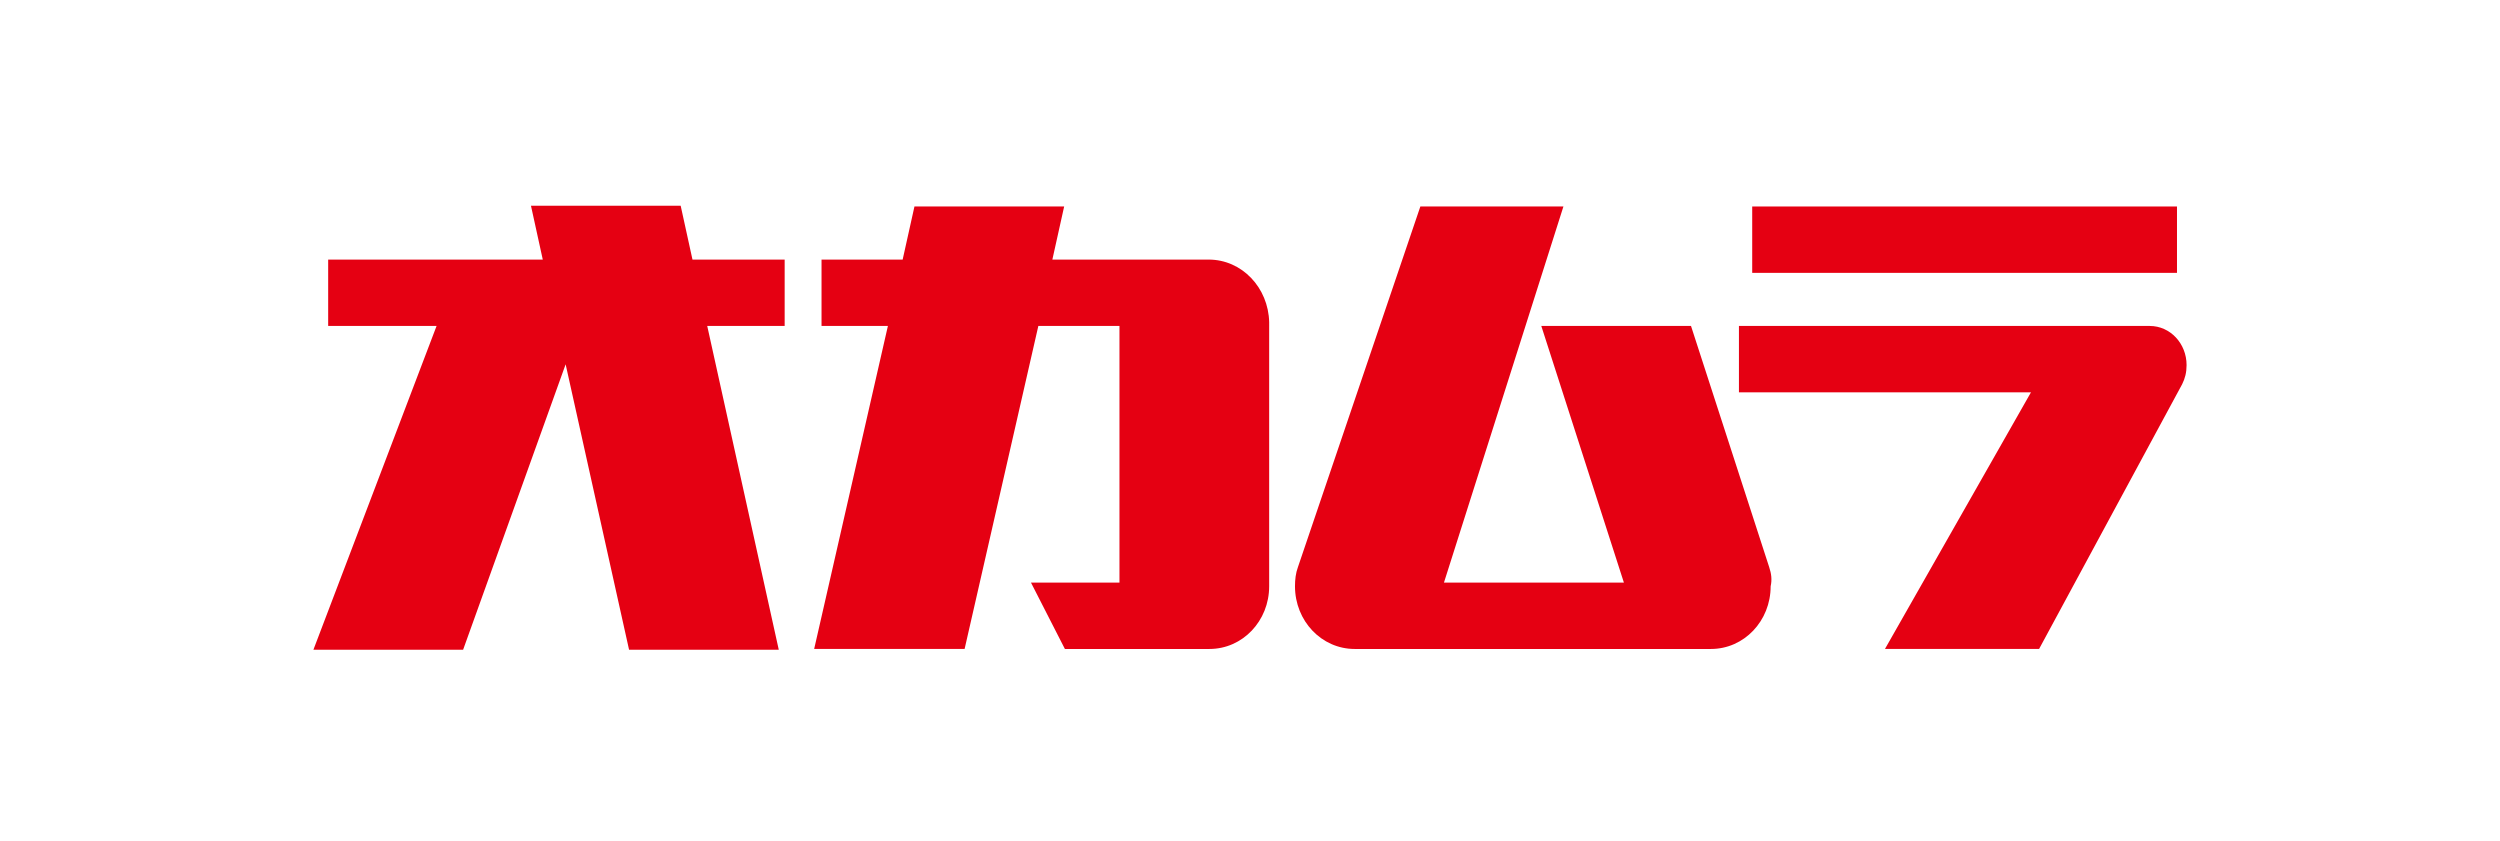 <?xml version="1.0" encoding="utf-8"?>
<!-- Generator: Adobe Illustrator 26.0.2, SVG Export Plug-In . SVG Version: 6.00 Build 0)  -->
<svg version="1.1" id="レイヤー_1" xmlns="http://www.w3.org/2000/svg" xmlns:xlink="http://www.w3.org/1999/xlink" x="0px"
	 y="0px" viewBox="0 0 339 114" style="enable-background:new 0 0 339 114;" xml:space="preserve">
<style type="text/css">
	.st0{fill:#FFFFFF;}
	.st1{fill:#E50012;}
</style>
<rect class="st0" width="339" height="114"/>
<polygon class="st1" points="106.4,35.2 93.9,35.2 92.3,27.9 72,27.9 73.6,35.2 44.5,35.2 44.5,44.2 59.2,44.2 42.5,88.1 62.8,88.1 
	76.7,49.4 85.3,88.1 105.6,88.1 95.9,44.2 106.4,44.2 "/>
<rect x="237.6" y="28" class="st1" width="57.6" height="9"/>
<path class="st1" d="M163.9,35.2l-21.2,0l1.6-7.2H124l-1.6,7.2h-11v9h9l-10,43.8h20.4l10-43.8h11V79h-12l4.6,9h7.4h10.3h1.9
	c4.5,0,8.1-3.8,8.1-8.5V43.7C172,39,168.4,35.2,163.9,35.2"/>
<path class="st1" d="M291.5,44.2h-55.7v9h39.6l-19.8,34.8h20.9l19.4-35.9c0.4-0.8,0.6-1.6,0.6-2.6C296.5,46.6,294.3,44.2,291.5,44.2
	"/>
<path class="st1" d="M239.9,76.9l-10.6-32.7H209L220.2,79h-24.4l16.2-51h-19.4l-16.6,48.9c-0.3,0.8-0.4,1.7-0.4,2.6
	c0,4.7,3.6,8.5,8.1,8.5h48.3c4.5,0,8.1-3.8,8.1-8.5C240.3,78.6,240.2,77.8,239.9,76.9"/>
</svg>
